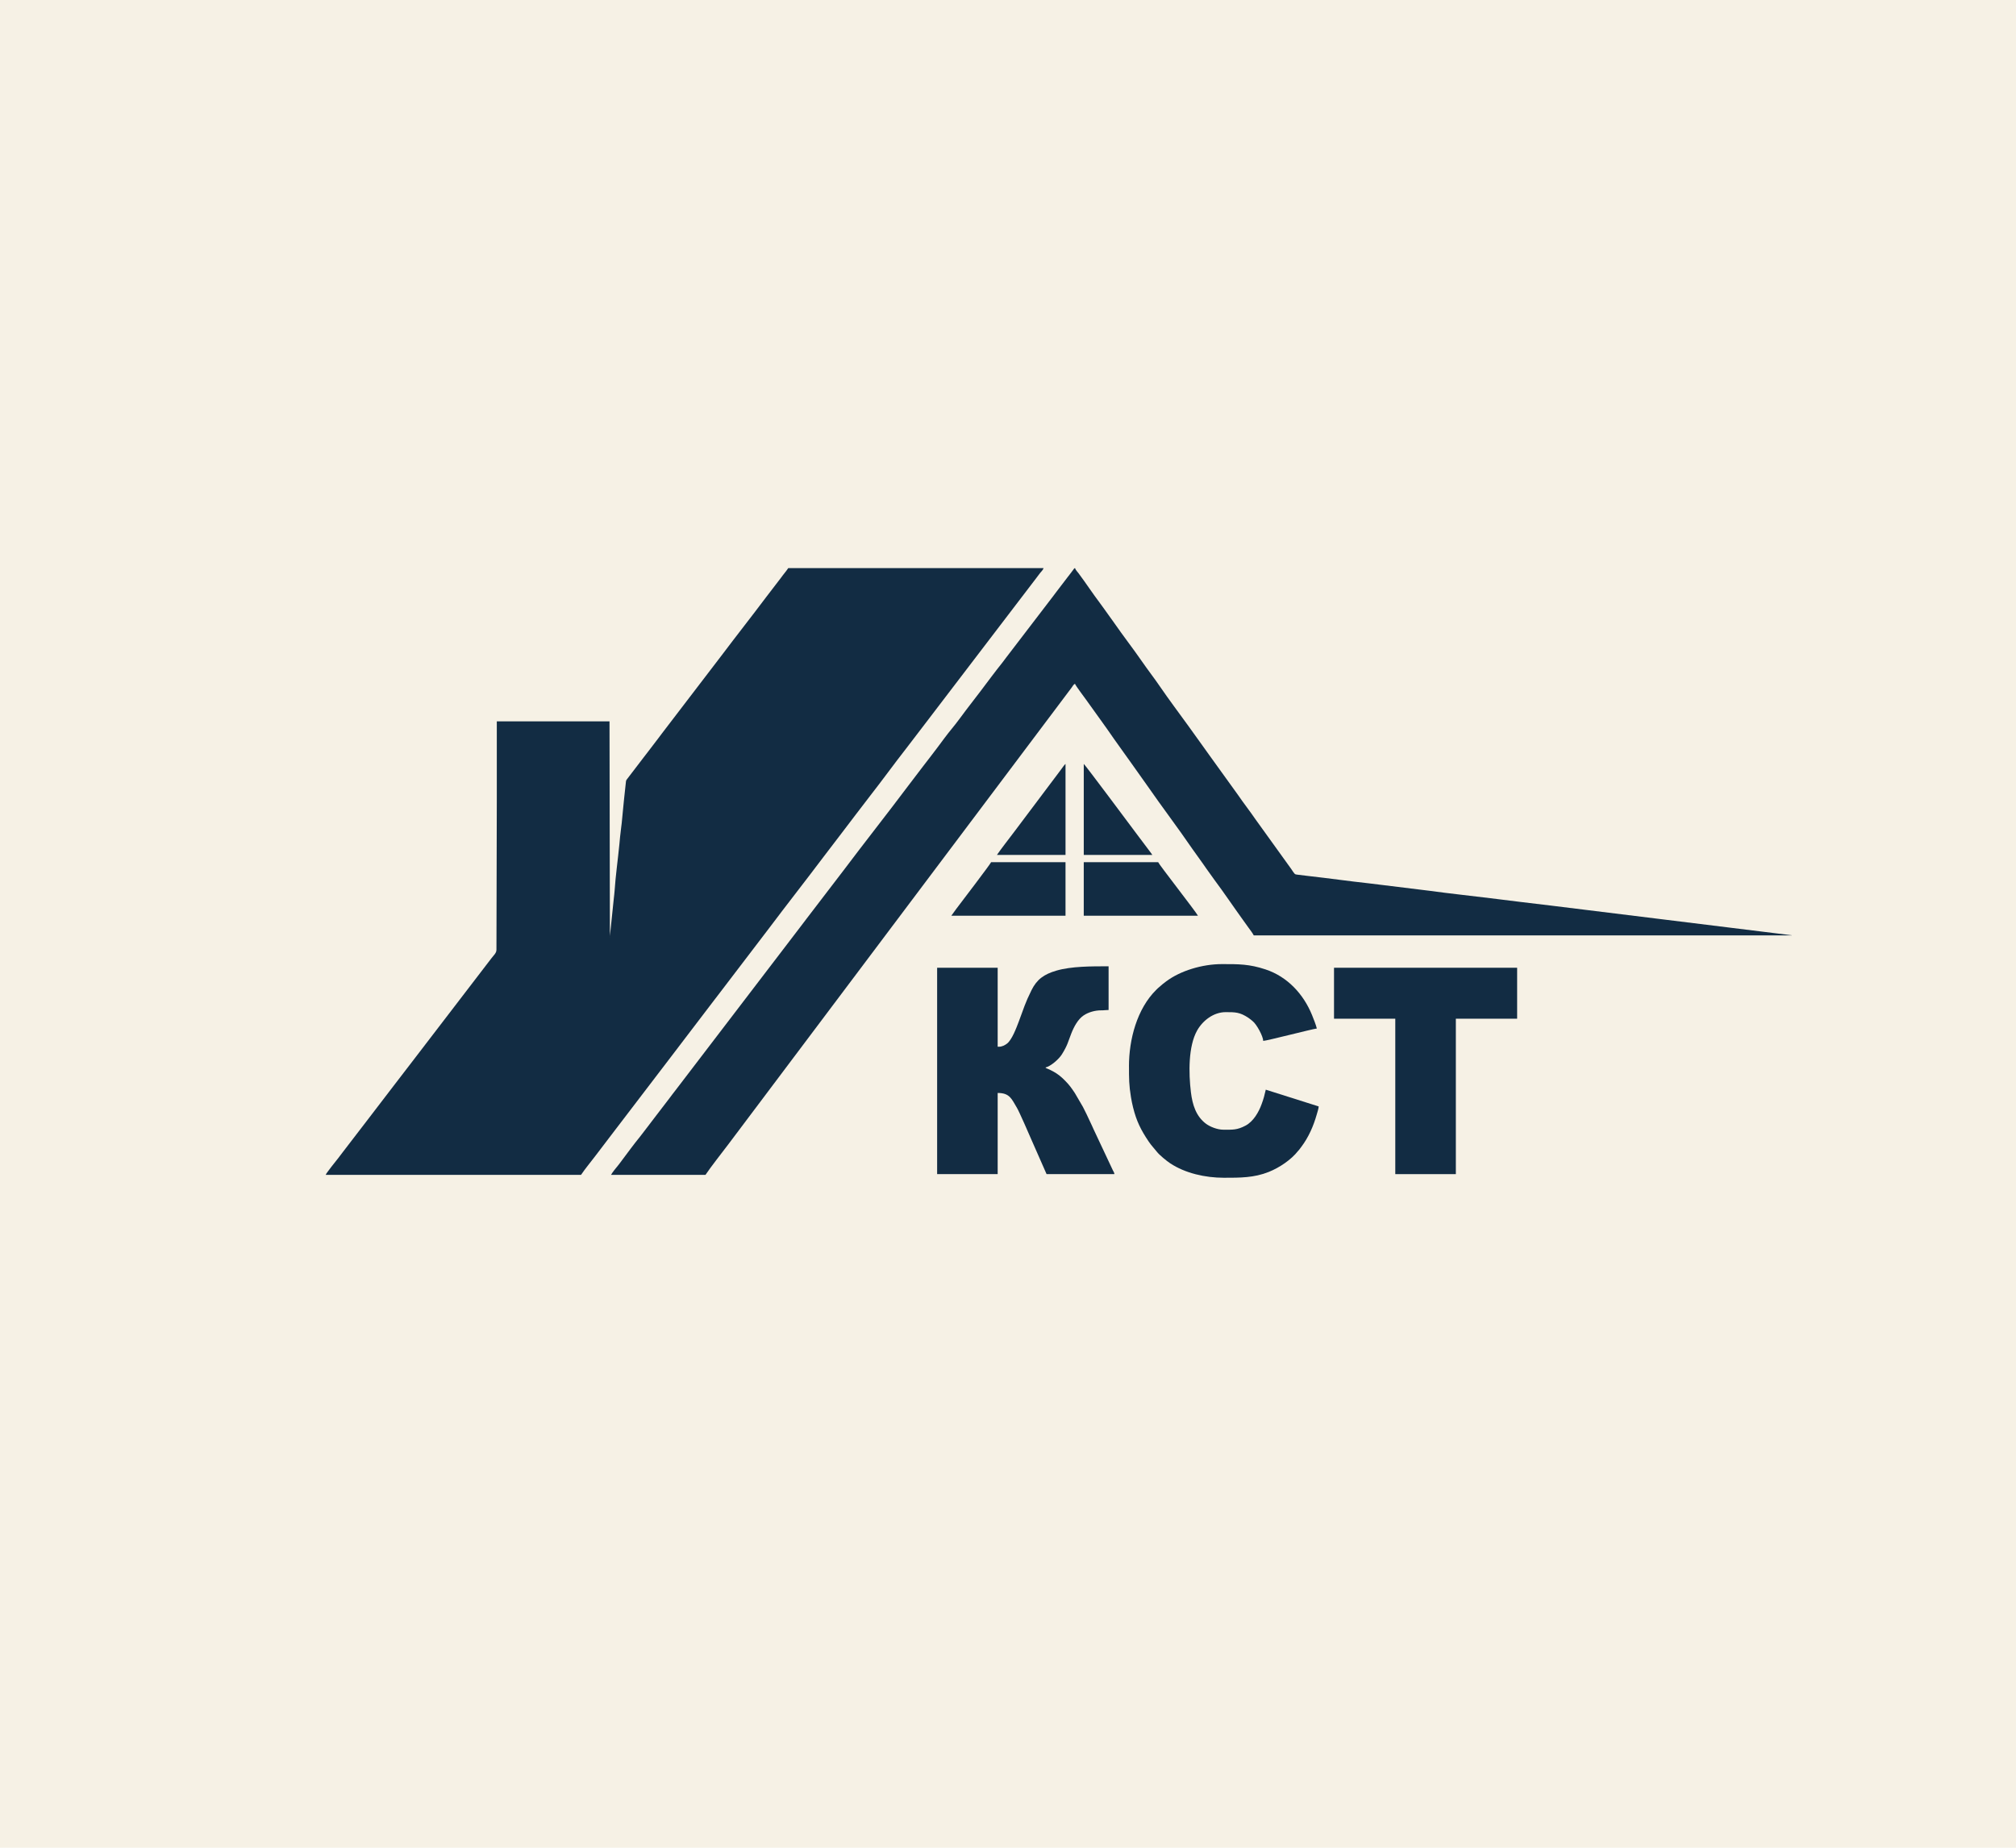 <?xml version="1.0" encoding="UTF-8"?> <svg xmlns="http://www.w3.org/2000/svg" width="204" height="187" viewBox="0 0 204 187" fill="none"><rect width="204" height="187" fill="#F6F1E5"></rect><g clip-path="url(#clip0_2251_1062)"><path fill-rule="evenodd" clip-rule="evenodd" d="M61.716 94.921L61.677 73.003H50.272C50.272 75.632 50.272 78.258 50.272 80.887L50.236 96.101C50.239 96.462 49.984 96.638 49.69 97.031L41.532 107.677C41.382 107.877 41.253 108.035 41.099 108.24C40.948 108.442 40.816 108.606 40.666 108.803C40.377 109.188 40.095 109.539 39.802 109.929L36.812 113.834C36.659 114.039 36.532 114.195 36.379 114.397L34.666 116.629C34.508 116.822 34.393 117.004 34.237 117.195C34.095 117.368 32.999 118.74 32.956 118.901H58.795C59.238 118.241 59.765 117.626 60.24 116.992C60.729 116.339 61.217 115.718 61.707 115.065L68.283 106.451C68.526 106.126 68.769 105.815 69.015 105.488L72.3 101.178C72.427 101.011 72.542 100.87 72.669 100.699L77.789 93.985C79.602 91.571 81.465 89.202 83.279 86.791L85.115 84.386C85.6 83.739 86.088 83.116 86.58 82.459L88.051 80.539C89.29 78.957 90.46 77.329 91.7 75.745L93.904 72.862C94.147 72.538 94.374 72.25 94.622 71.92L104.883 58.475C105.015 58.3 105.115 58.166 105.248 57.991C105.362 57.84 105.552 57.68 105.601 57.496H79.762C79.651 57.661 79.532 57.826 79.402 57.983C79.263 58.151 79.148 58.312 79.019 58.485L77.515 60.448C76.032 62.426 74.498 64.365 73.012 66.342L67.005 74.197C66.871 74.369 66.773 74.507 66.642 74.681L65.508 76.166C65.383 76.333 65.264 76.476 65.138 76.645L63.446 78.859C63.358 78.979 63.351 78.989 63.331 79.188C63.28 79.685 63.221 80.266 63.162 80.749C63.129 81.018 63.111 81.283 63.084 81.519C62.992 82.327 62.954 83.077 62.84 83.892C62.767 84.409 62.722 84.957 62.674 85.459C62.52 87.044 62.295 88.6 62.19 90.169C62.174 90.414 62.139 90.665 62.111 90.937L61.782 94.109C61.759 94.384 61.712 94.6 61.712 94.922L61.716 94.921Z" fill="#122C43"></path><path fill-rule="evenodd" clip-rule="evenodd" d="M61.826 118.902H71.388C71.941 118.075 73.091 116.621 73.707 115.802C74.492 114.757 75.258 113.735 76.049 112.686L108.448 69.576C108.532 69.466 108.637 69.246 108.781 69.209C108.826 69.377 109.793 70.659 109.887 70.793C110.827 72.123 111.803 73.432 112.724 74.778L113.844 76.349C114.042 76.619 114.212 76.869 114.414 77.145L116.112 79.538C117.591 81.676 119.171 83.741 120.637 85.888L121.774 87.48C121.963 87.746 122.138 88.013 122.338 88.28C122.542 88.551 122.705 88.803 122.908 89.075C123.801 90.264 124.842 91.813 125.746 93.059C125.944 93.335 126.125 93.587 126.315 93.854C126.497 94.109 126.723 94.388 126.868 94.665H181.316C181.308 94.659 181.296 94.644 181.292 94.652L156.912 91.646C154.867 91.411 152.844 91.153 150.796 90.901C148.763 90.648 146.733 90.438 144.677 90.155L140.111 89.594C139.576 89.526 139.063 89.459 138.564 89.404C136.506 89.181 134.488 88.888 132.443 88.661L131.324 88.526C130.981 88.486 131.042 88.504 130.641 87.918C130.522 87.743 130.415 87.603 130.286 87.425L127.061 82.944C126.482 82.096 125.853 81.302 125.275 80.454L122.403 76.468C122.161 76.126 121.923 75.811 121.68 75.458L120.247 73.462C119.333 72.202 118.243 70.744 117.375 69.476C116.8 68.632 116.169 67.827 115.589 66.986C114.658 65.637 113.649 64.348 112.717 63L111.64 61.497C111.517 61.321 111.41 61.177 111.283 61.007C110.546 60.031 109.875 59.002 109.143 58.023C109.032 57.874 108.831 57.676 108.784 57.497C108.678 57.525 108.732 57.507 108.672 57.569L108.405 57.929C108.275 58.103 108.164 58.235 108.035 58.408L106.933 59.85C106.807 60.016 106.692 60.174 106.569 60.334L101.807 66.558C101.686 66.718 101.57 66.882 101.443 67.042C100.685 67.987 99.97 68.959 99.239 69.927L97.768 71.846C97.289 72.483 96.823 73.136 96.315 73.749C95.802 74.368 95.329 75.028 94.846 75.672L94.113 76.635C93.856 76.964 93.626 77.259 93.375 77.593L91.909 79.519C89.731 82.424 87.477 85.269 85.296 88.171L81.636 92.953C81.381 93.29 81.153 93.582 80.903 93.918L68.432 110.241C68.304 110.41 68.189 110.552 68.062 110.72C67.938 110.886 67.822 111.044 67.698 111.204L66.227 113.124C65.979 113.453 65.745 113.752 65.494 114.087L64.757 115.046C64.141 115.8 63.507 116.668 62.92 117.451C62.79 117.622 62.69 117.771 62.554 117.934C62.365 118.166 61.968 118.639 61.828 118.903L61.826 118.902Z" fill="#122C43"></path><path fill-rule="evenodd" clip-rule="evenodd" d="M101.066 105.934H100.955V97.942H94.829V118.828H100.955V110.613C102.173 110.613 102.356 111.202 102.896 112.102C103.145 112.516 104.164 114.863 104.416 115.449L105.903 118.827H112.768C112.755 118.674 112.673 118.562 112.608 118.434L110.664 114.297C110.602 114.17 110.562 114.053 110.492 113.916L109.951 112.762C109.82 112.502 109.712 112.285 109.582 112.025L108.767 110.628C108.44 110.138 108.207 109.8 107.795 109.39C107.601 109.195 107.437 109.034 107.218 108.861C106.811 108.542 106.437 108.349 105.976 108.15C105.88 108.108 105.855 108.118 105.794 108.037C106.316 107.916 107.151 107.202 107.466 106.685C108.051 105.732 108.051 105.49 108.413 104.573C108.683 103.891 109.088 103.141 109.661 102.76C110.141 102.44 110.81 102.246 111.44 102.252C111.738 102.256 111.88 102.215 112.179 102.215V97.794C110.445 97.794 108.412 97.788 106.895 98.233C105.637 98.601 104.92 99.118 104.377 100.213C103.696 101.585 103.604 102.042 103.081 103.415C102.852 104.014 102.399 105.242 101.895 105.622C101.685 105.779 101.411 105.936 101.066 105.936V105.934Z" fill="#122C43"></path><path fill-rule="evenodd" clip-rule="evenodd" d="M114.243 107.923C114.243 109.133 114.241 109.826 114.443 111.038C114.507 111.418 114.57 111.73 114.657 112.078C115.002 113.463 115.434 114.335 116.229 115.52C116.524 115.959 116.806 116.231 117.064 116.565C117.326 116.904 118.06 117.499 118.407 117.729C119.931 118.74 121.962 119.195 123.841 119.195C125.492 119.195 126.893 119.2 128.382 118.607C129.475 118.17 130.658 117.369 131.35 116.485C131.404 116.417 131.419 116.409 131.471 116.348C131.548 116.256 131.605 116.17 131.677 116.075C132.416 115.094 132.911 113.966 133.246 112.777C133.303 112.573 133.434 112.185 133.438 111.976L128.085 110.281L127.902 111.019C127.836 111.269 127.753 111.498 127.665 111.741C127.37 112.566 126.823 113.501 126.043 113.915C125.182 114.374 124.731 114.332 123.803 114.332C123.155 114.332 122.422 114.017 122.041 113.734C121.02 112.973 120.663 111.795 120.51 110.547C120.272 108.585 120.241 105.901 121.132 104.302C121.698 103.288 122.8 102.434 124.023 102.434C125.003 102.434 125.457 102.432 126.326 103.009C126.513 103.132 126.595 103.217 126.761 103.349C127.166 103.67 127.815 104.875 127.826 105.343C128.16 105.343 132.845 104.125 133.251 104.091C133.168 103.735 132.912 103.09 132.767 102.733C131.9 100.6 130.271 98.842 128.06 98.11C126.413 97.564 125.34 97.572 123.653 97.572C121.654 97.572 119.438 98.244 117.995 99.33C117.869 99.424 117.783 99.49 117.661 99.587C117.528 99.694 117.451 99.78 117.325 99.877C117.183 99.988 117.123 100.056 116.999 100.177C115.054 102.097 114.24 105.191 114.24 107.922L114.243 107.923Z" fill="#122C43"></path><path fill-rule="evenodd" clip-rule="evenodd" d="M134.99 103.098H141.19V118.828H147.318V103.098H153.52V97.941H134.99V103.098Z" fill="#122C43"></path><path fill-rule="evenodd" clip-rule="evenodd" d="M109.666 92.674H121.22C120.991 92.242 117.25 87.458 117.197 87.26H109.666V92.674Z" fill="#122C43"></path><path fill-rule="evenodd" clip-rule="evenodd" d="M96.267 92.674H107.82V87.26H100.289C100.246 87.42 97.084 91.561 96.761 91.99L96.266 92.675L96.267 92.674Z" fill="#122C43"></path><path fill-rule="evenodd" clip-rule="evenodd" d="M109.666 86.522H116.606C116.471 86.321 116.336 86.151 116.185 85.949L114.888 84.222C114.608 83.85 109.816 77.412 109.667 77.312V86.522H109.666Z" fill="#122C43"></path><path fill-rule="evenodd" clip-rule="evenodd" d="M100.881 86.522H107.821V77.312C107.716 77.382 107.47 77.743 107.378 77.865L102.616 84.201C102.222 84.725 101.23 86.002 100.881 86.522Z" fill="#122C43"></path></g><defs><clipPath id="clip0_2251_1062"><rect width="173" height="91" fill="white" transform="translate(15 48)"></rect></clipPath></defs></svg> 